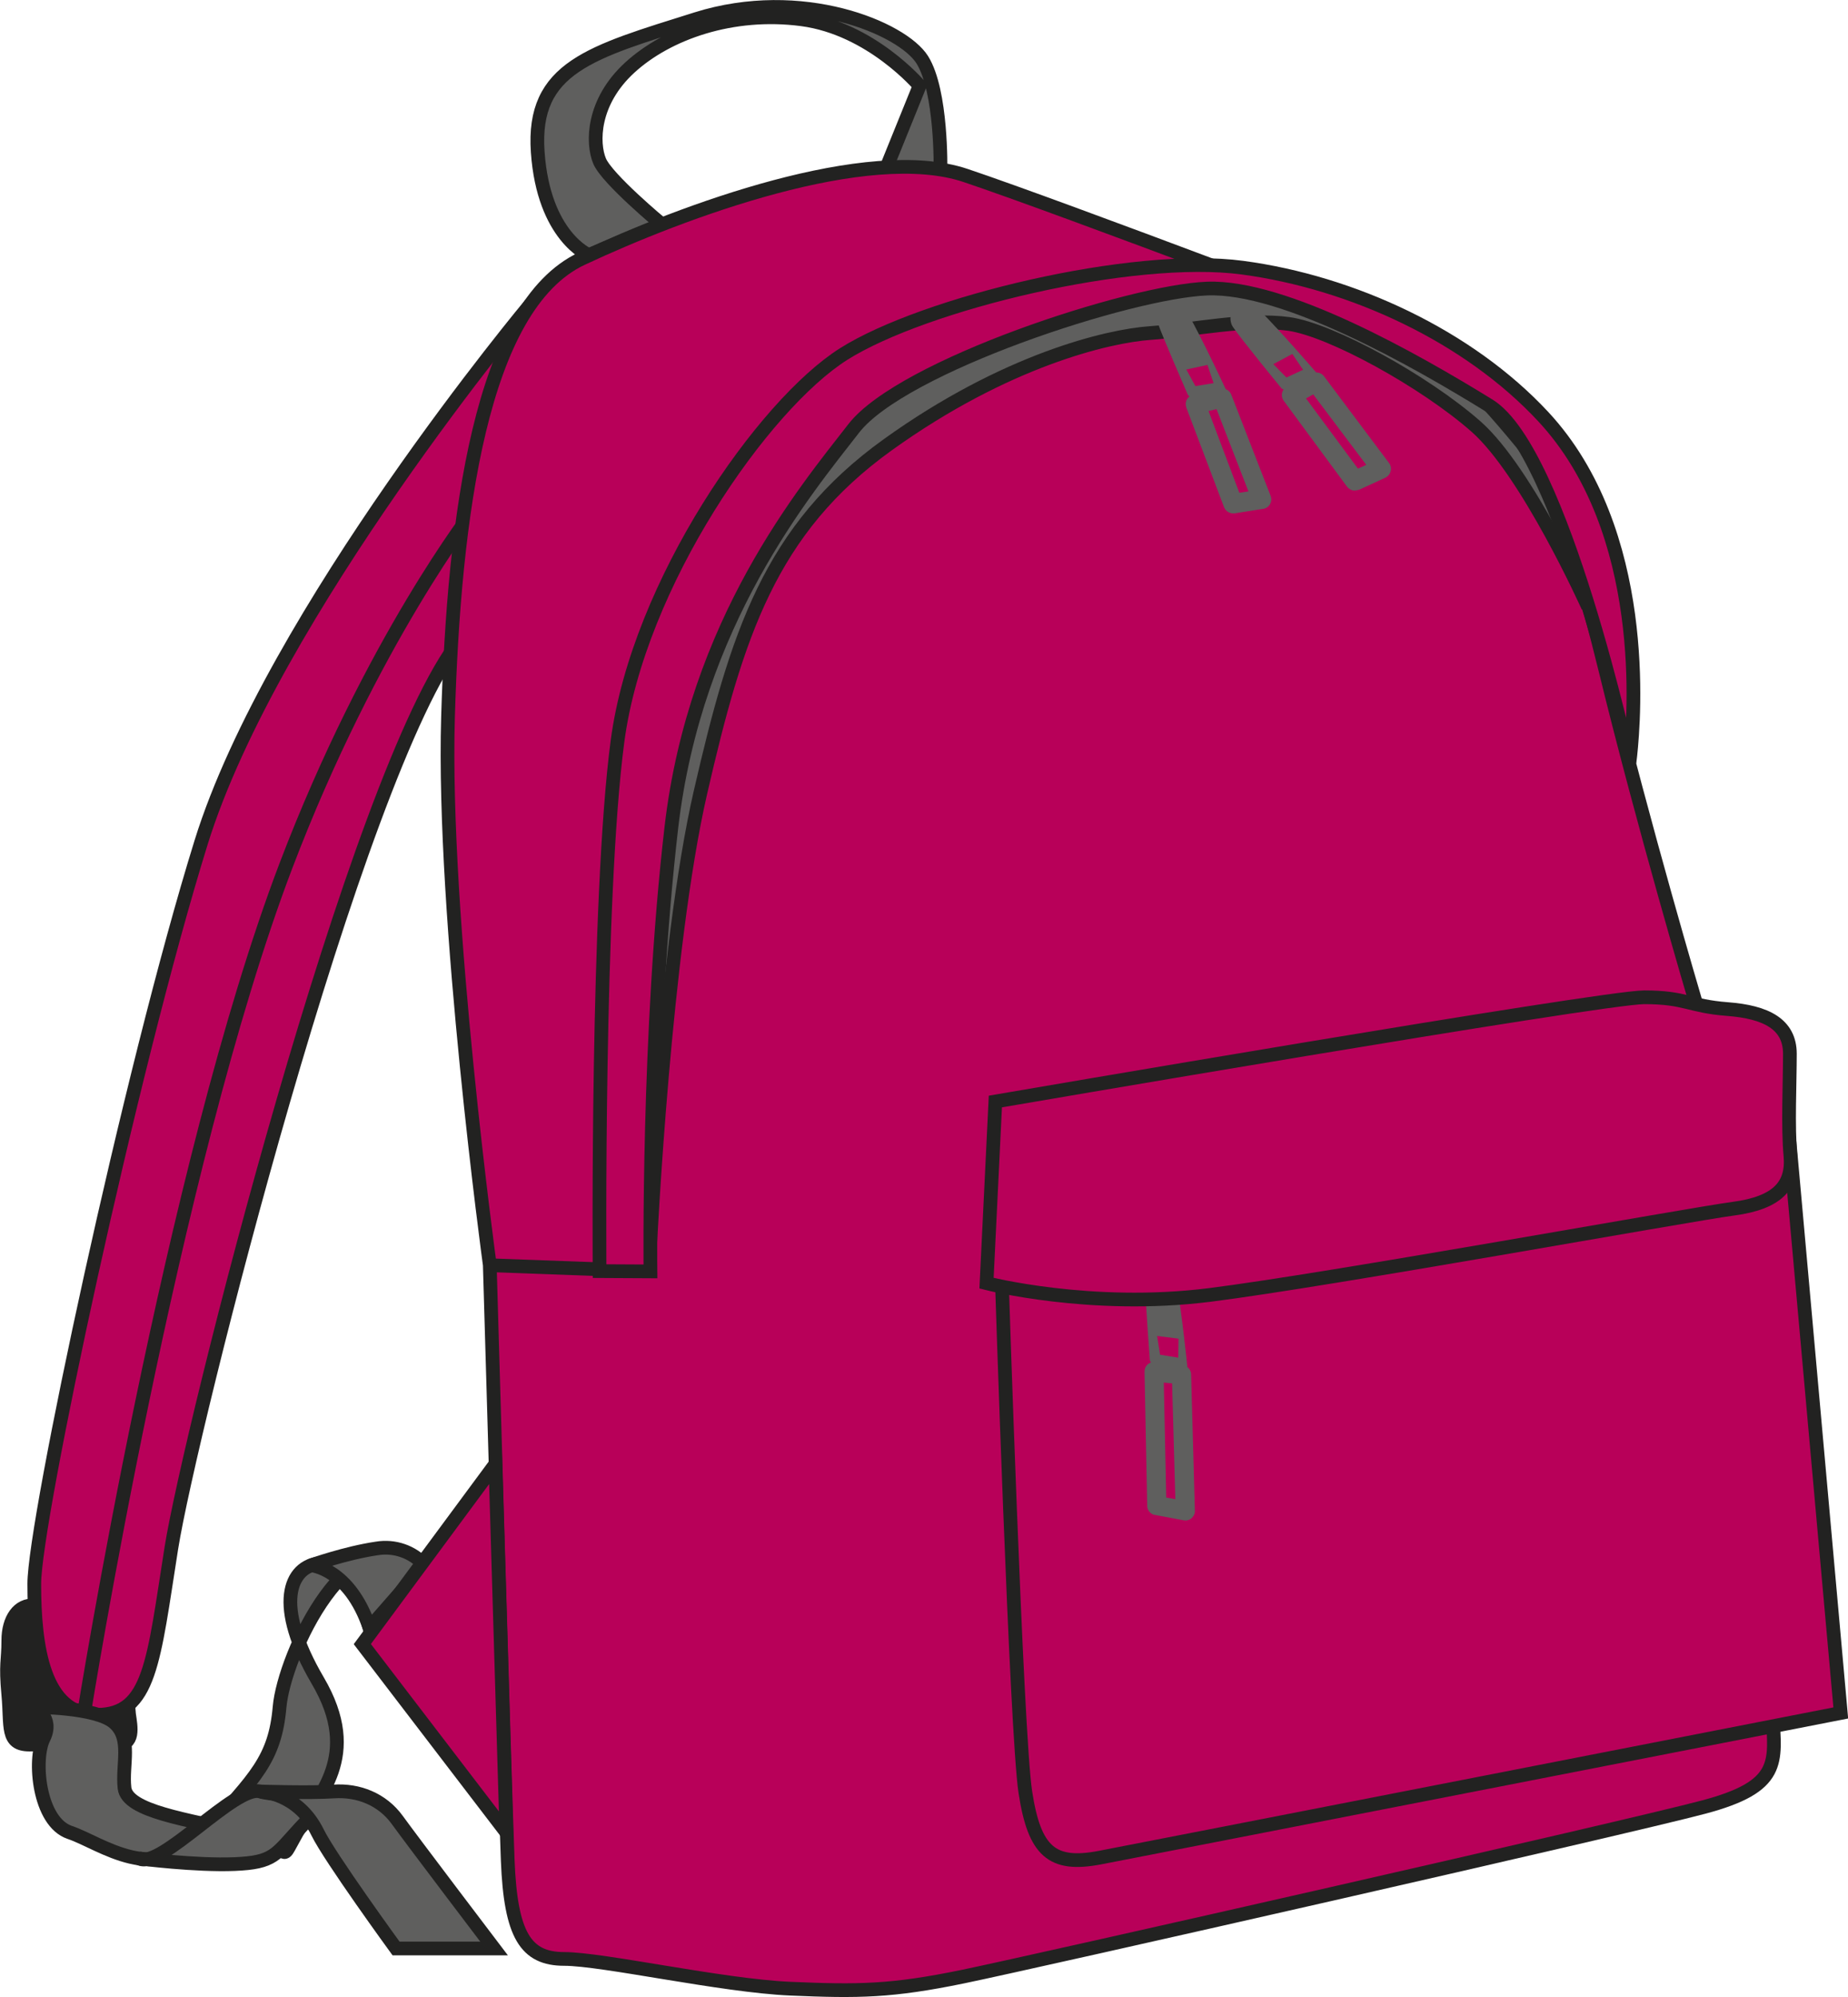 <?xml version="1.0" encoding="utf-8"?>
<!-- Generator: Adobe Illustrator 23.1.1, SVG Export Plug-In . SVG Version: 6.00 Build 0)  -->
<svg version="1.1" id="Layer_1" xmlns="http://www.w3.org/2000/svg" xmlns:xlink="http://www.w3.org/1999/xlink" x="0px" y="0px"
	 viewBox="0 0 690.1 745.4" style="enable-background:new 0 0 690.1 745.4;" xml:space="preserve">
<style type="text/css">
	.st0{fill:#222221;stroke:#222221;stroke-width:5.12;}
	.st1{fill:#B80059;stroke:#222221;stroke-width:5.12;}
	.st2{fill:#5F5F5E;stroke:#222221;stroke-width:5.12;}
	.st3{fill:none;stroke:#222221;stroke-width:5.12;}
	.st4{fill:#5F5F5E;}
</style>
<title>BG125 FS_GP LINE</title>
<path class="st0" d="M11,651.1c-8.8,0-6.8-6.8-7.9-18.6s0-12.4,0-20.3s3.8-13.5,9.8-13s22.3,1.1,28.5,2.2s6.8,4.1,6.8,13.6
	s-0.6,20.6,0,24.9s2.3,11.7-5.1,11.1S15.4,651.1,11,651.1z"/>
<path class="st1" d="M198.4,113.2c0,0-96.7,115.6-123.3,201.2S12.8,567.8,12.8,591.1S16.2,640,36.2,640s21.1-20,27.8-62.3
	s68.9-290,107.8-338.9l28.9-125.6"/>
<path class="st2" d="M351.2,63.4c0,0,0.6-29.3-6.8-41.1S299.4-5.3,260,7.1s-61.4,18-59.2,49.6s19.1,38.5,19.1,38.5l27.3-11.4
	c0,0-20.5-17-23.3-23.7s-2.8-22,11.3-34.9s38.3-21.4,64.2-18s44,24.8,44,24.8l-13,32.1L351.2,63.4z"/>
<path class="st3" d="M177.3,189.9c0,0-38.5,49.1-70.6,133.4c-42.7,112.2-75.3,316-75.3,316"/>
<path class="st1" d="M633,373.3c0,0,27.8,248.9,28.9,266.7s3.3,26.7-25.6,34.4s-250,57.8-276.7,63.3s-39,5.6-64.5,4.5
	s-70-11.1-84.4-11.1s-20-8.9-21.1-36.7s-6.7-222.3-6.7-222.3s-17.8-130-15.6-204.5s12.2-153.4,50-171.1S324,53.2,360.6,65.5
	s158.9,58.9,158.9,58.9c50,25.6,65.6,66.7,80,125.6S633,373.3,633,373.3z"/>
<line class="st3" x1="182.8" y1="472.2" x2="242.8" y2="474.4"/>
<path class="st1" d="M374,474.4c0,0,5.5,172.3,8.9,194.5s10,27.8,27.8,24.4s276.7-54,276.7-54l-18.9-210.5L374,474.4z"/>
<path class="st2" d="M12.8,637.1c0,0,7.4,3.9,3.5,11.7s-1.9,31.2,9.8,35.1s32.2,20.5,50.7,0s25.9-27.3,27.6-46.8
	s26.5-73.3,52.6-52.8l-18.5,24.9c0,0-7.1-26.8-18.8-25.8s-17.6,15.6-1,43.9s0,42.9-7.8,56.6s0,4.9-20.5,0s-42.9-7.8-43.9-16.6
	s2.9-18.5-3.9-24.4S12.8,637.1,12.8,637.1z"/>
<path class="st2" d="M52,693.6c7.9,4.3,36-27.6,45.1-25s29.3,0,29.3,0s-5.6,4.1-14.6,13.9s-9.6,12.6-24.2,13.2S52,693.6,52,693.6z"
	/>
<path class="st2" d="M97.1,668.6c0,0,18.6,0.6,27.6,0s18,2.8,23.7,10.7s36.1,47.9,36.1,47.9h-36.6c0,0-24.7-33.9-29.3-43.3
	C111.2,668.8,97.1,668.6,97.1,668.6z"/>
<path class="st2" d="M138,607.5l20.5-23.4c-4.5-5-11.2-7.3-17.8-6.2c-11.6,1.7-24.5,6.3-24.5,6.3S130.4,585.2,138,607.5z"/>
<polygon class="st1" points="189.1,683.9 135.3,613.6 185,546.4 "/>
<path class="st2" d="M242.8,464.6c0,0,5.3-110.4,18.8-169c13.5-58.6,25.9-98,69.9-129.6s82.3-40.6,98-41.7s36.1-5.6,51.8-3.4
	s50.7,21.4,69.9,38.3s41.8,67.2,41.8,67.2s-6.9-39.5-24.9-61.2S534,125.4,503,118.1s-59.9-20.8-107.3-7.3S318,146.8,300,168.2
	s-56.3,86.8-59.7,121.7S242.8,464.6,242.8,464.6z"/>
<path class="st1" d="M223.9,474.4c0,0-1.1-139,6.7-197.8s54.5-125.6,84.5-144.5S422.9,94.4,464,99.9s84.4,25.6,112.3,55.6
	c39.8,42.8,34,112.4,32.5,126.5c-0.2,1.7-0.3,2.5-0.3,2.5s-25.1-116.3-52.5-133.2s-76.3-44.7-105.2-43.6s-113.9,28.9-132,52.2
	s-59.2,72.3-68.1,149c-8.9,76.7-7.8,165.6-7.8,165.6L223.9,474.4z"/>
<path class="st4" d="M443.6,147.4c0,0-9.6-22-11.3-27s5.6-13.5,11.3-3.4s14.1,28.2,14.1,28.2l-12.8,3.4 M446.4,144.1l6.8-1.1
	l-2.3-6.8l-7.9,1.7L446.4,144.1z"/>
<path class="st4" d="M460.5,191.6c-1.5,0-2.8-0.9-3.4-2.3l-14.1-37.2c-0.3-1-0.3-2.1,0.2-3c0.5-0.9,1.4-1.6,2.4-1.8l10.1-2.2
	c1.7-0.4,3.5,0.6,4.1,2.2l14.7,37.8c0.7,1.8-0.2,3.9-2,4.6c-0.3,0.1-0.5,0.2-0.8,0.2l-10.7,1.7C460.9,191.6,460.7,191.6,460.5,191.6
	L460.5,191.6z M451.3,153.4l11.5,30.5l3.4-0.5l-11.9-30.7L451.3,153.4L451.3,153.4z"/>
<path class="st4" d="M429.4,507.8c0,0-1.8-23.9-1.8-29.3s9.8-10.9,11.8,0.5s4,31.2,4,31.2l-13.2-1 M433.2,505.6l6.8,1.1l0.1-7.1
	l-8-1L433.2,505.6z"/>
<path class="st4" d="M430.8,565.3c-1.4-0.5-2.4-1.8-2.4-3.3l-1-50c0-1.1,0.4-2.1,1.2-2.8c0.8-0.7,1.8-1,2.8-0.9l10.3,1.2
	c1.7,0.2,3.1,1.7,3.1,3.5l1.4,50.7c0.1,1.1-0.4,2.1-1.2,2.9c-0.8,0.7-1.9,1-3,0.8l-10.7-2C431.1,565.4,430.9,565.3,430.8,565.3
	L430.8,565.3z M434.6,516l0.9,42.9l3.4,0.6l-1.2-43.2L434.6,516L434.6,516z"/>
<path class="st4" d="M478.6,145c0,0-15.2-18.5-18.2-23s1.7-14.5,9.9-6.3c8.2,8.2,21.2,23.3,21.2,23.3l-11.4,6.8 M480.4,140.9
	l6.2-2.9l-4-5.9l-7.1,3.8L480.4,140.9z"/>
<path class="st4" d="M505.9,183.1c-1.1,0-2.2-0.6-2.9-1.5l-23.6-32c-1.2-1.6-0.9-3.8,0.7-5c0.2-0.1,0.3-0.2,0.5-0.3l9.2-4.9
	c1.6-0.8,3.5-0.4,4.6,1l24.3,32.4c0.7,0.9,0.9,2,0.6,3.1c-0.3,1.1-1,1.9-2,2.4l-9.8,4.5C506.9,182.9,506.4,183,505.9,183.1
	L505.9,183.1z M487.7,148.7l19.4,26.2l3.1-1.4l-19.8-26.3L487.7,148.7z"/>
<path class="st1" d="M368.4,478.9l3.3-67.8c0,0,226.7-38.9,242.3-38.9s16.7,3.3,31.1,4.4s23.3,5.6,23.3,16.7s-0.8,27,0.2,38
	s-4.7,17.6-21.3,19.8s-151.1,26.6-195.6,32.2S368.4,478.9,368.4,478.9z"/>
</svg>
